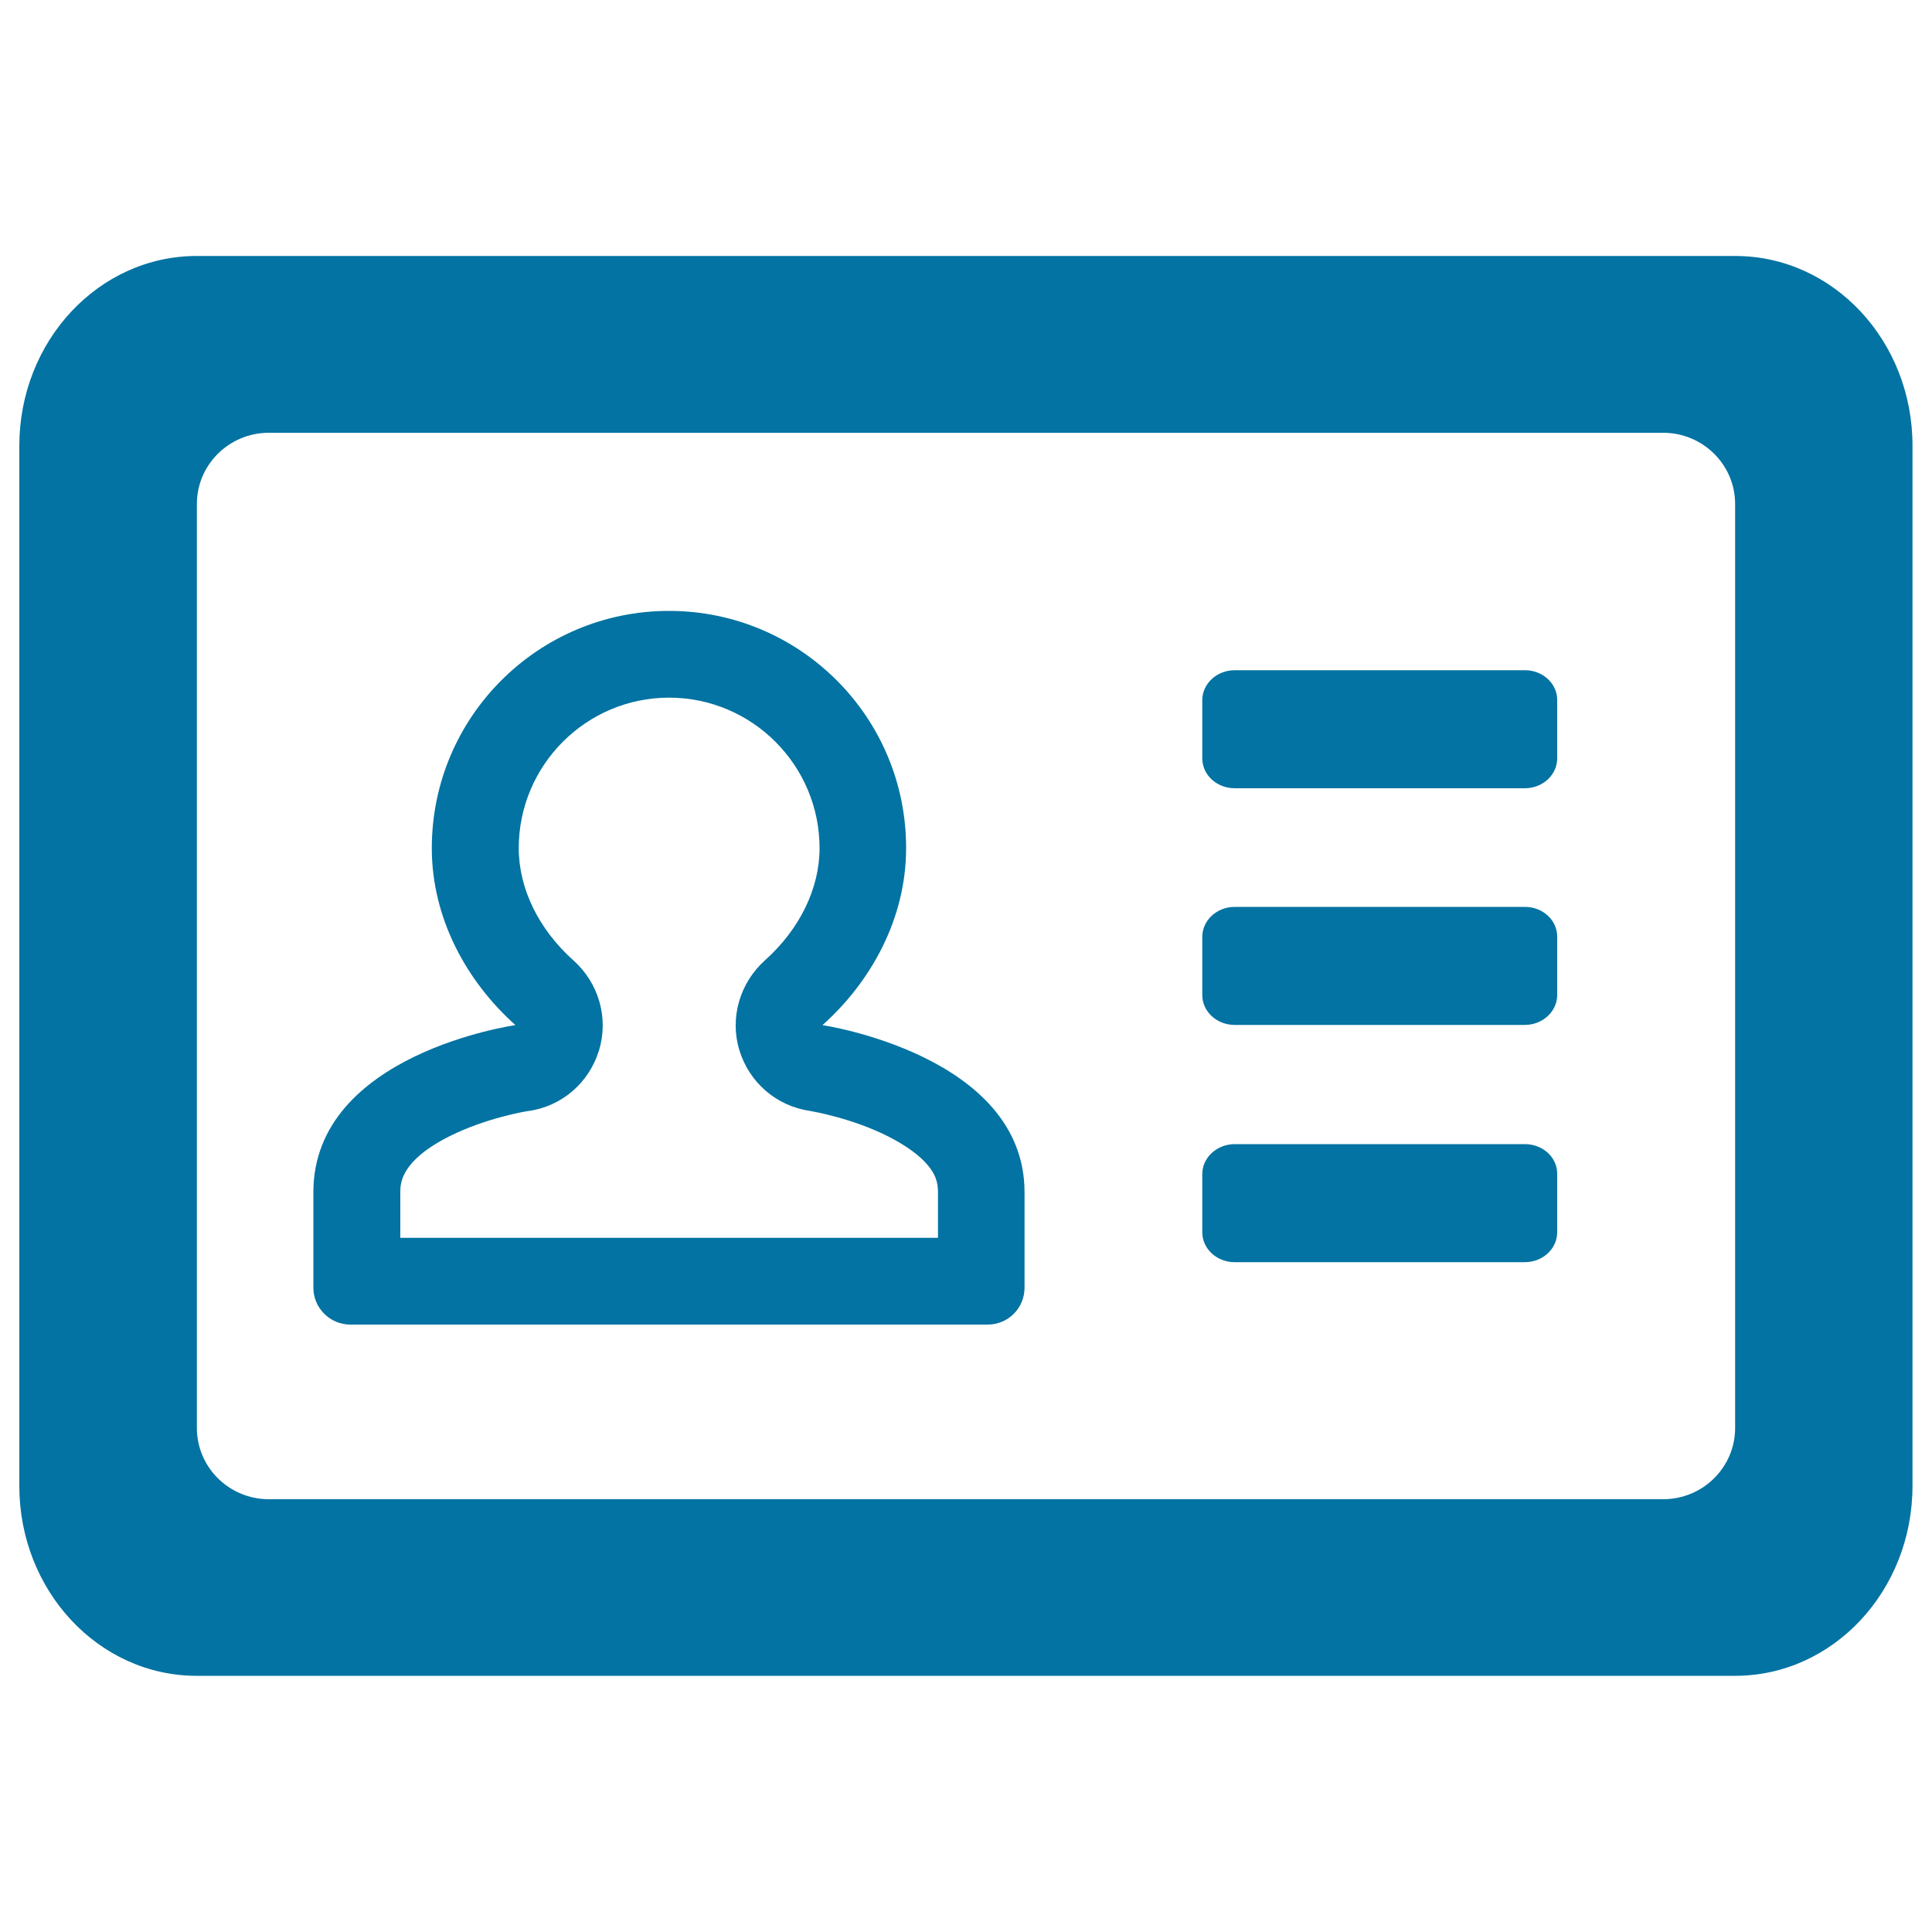 <svg xmlns="http://www.w3.org/2000/svg" viewBox="0 0 1000 1000" style="fill:#0273a2">
<title>Personal Data SVG icon</title>
<path d="M898.2,132.5H101.8c-50.7,0-91.8,44-91.8,98.3v538.3c0,54.3,41.1,98.3,91.8,98.3h796.3c50.7,0,91.8-44,91.8-98.3V230.8C990,176.5,948.9,132.5,898.2,132.5z M898.1,739.1c0,20.4-16.7,36.9-37.3,36.9H139.2c-20.6,0-37.3-16.5-37.3-36.9V260.9c0-20.4,16.7-36.9,37.3-36.9h721.6c20.6,0,37.3,16.5,37.3,36.9V739.1z"/><path d="M789.3,346.9H639.1c-9.3,0-16.8,7-16.8,15.5v30.1c0,8.6,7.5,15.5,16.8,15.5h150.1c9.3,0,16.8-6.9,16.8-15.5v-30.1C806.1,353.9,798.6,346.9,789.3,346.9z"/><path d="M789.3,469.4H639.1c-9.3,0-16.8,7-16.8,15.5v30.1c0,8.6,7.5,15.5,16.8,15.5h150.1c9.3,0,16.8-7,16.8-15.5v-30.1C806.1,476.4,798.6,469.4,789.3,469.4z"/><path d="M789.3,592.2H639.1c-9.3,0-16.8,7-16.8,15.5v30.1c0,8.6,7.5,15.5,16.8,15.5h150.1c9.3,0,16.8-6.9,16.8-15.5v-30.1C806.1,599.1,798.6,592.2,789.3,592.2z"/><path d="M346.3,361.1c42.9,0,77.9,34.9,77.9,77.9c0,20.9-10.3,42-28.3,58.1c-13,11.7-18.3,29.8-13.2,46.5c5.1,16.7,19.2,28.9,36.5,31.4c1.5,0.3,21.8,3.7,40.7,13.3c9,4.6,16.1,9.7,20.4,14.9c3.7,4.4,5.2,8.5,5.2,13.9v23.6H207.2v-23.6c0-4.4,0-16.2,25.5-29c18.8-9.4,39-12.8,40.5-13c17.4-2.3,31.6-14.5,36.8-31.3c5.2-16.8-0.1-35-13.2-46.7c-18-16.1-28.3-37.2-28.3-58.1C268.5,396.1,303.4,361.1,346.3,361.1 M346.3,316.2c-67.8,0-122.8,55-122.8,122.8c0,36.4,18.1,69.1,43.3,91.6c0,0-104.6,14.7-104.6,86.5v49.4c0,10.5,8.6,19.1,19.1,19.1h329.9c10.6,0,19.1-8.5,19.1-19.1v-49.4c0-71-104.6-86.5-104.6-86.5c25.2-22.5,43.3-55.2,43.3-91.6C469.1,371.2,414.1,316.2,346.3,316.2L346.3,316.2z"/>
</svg>